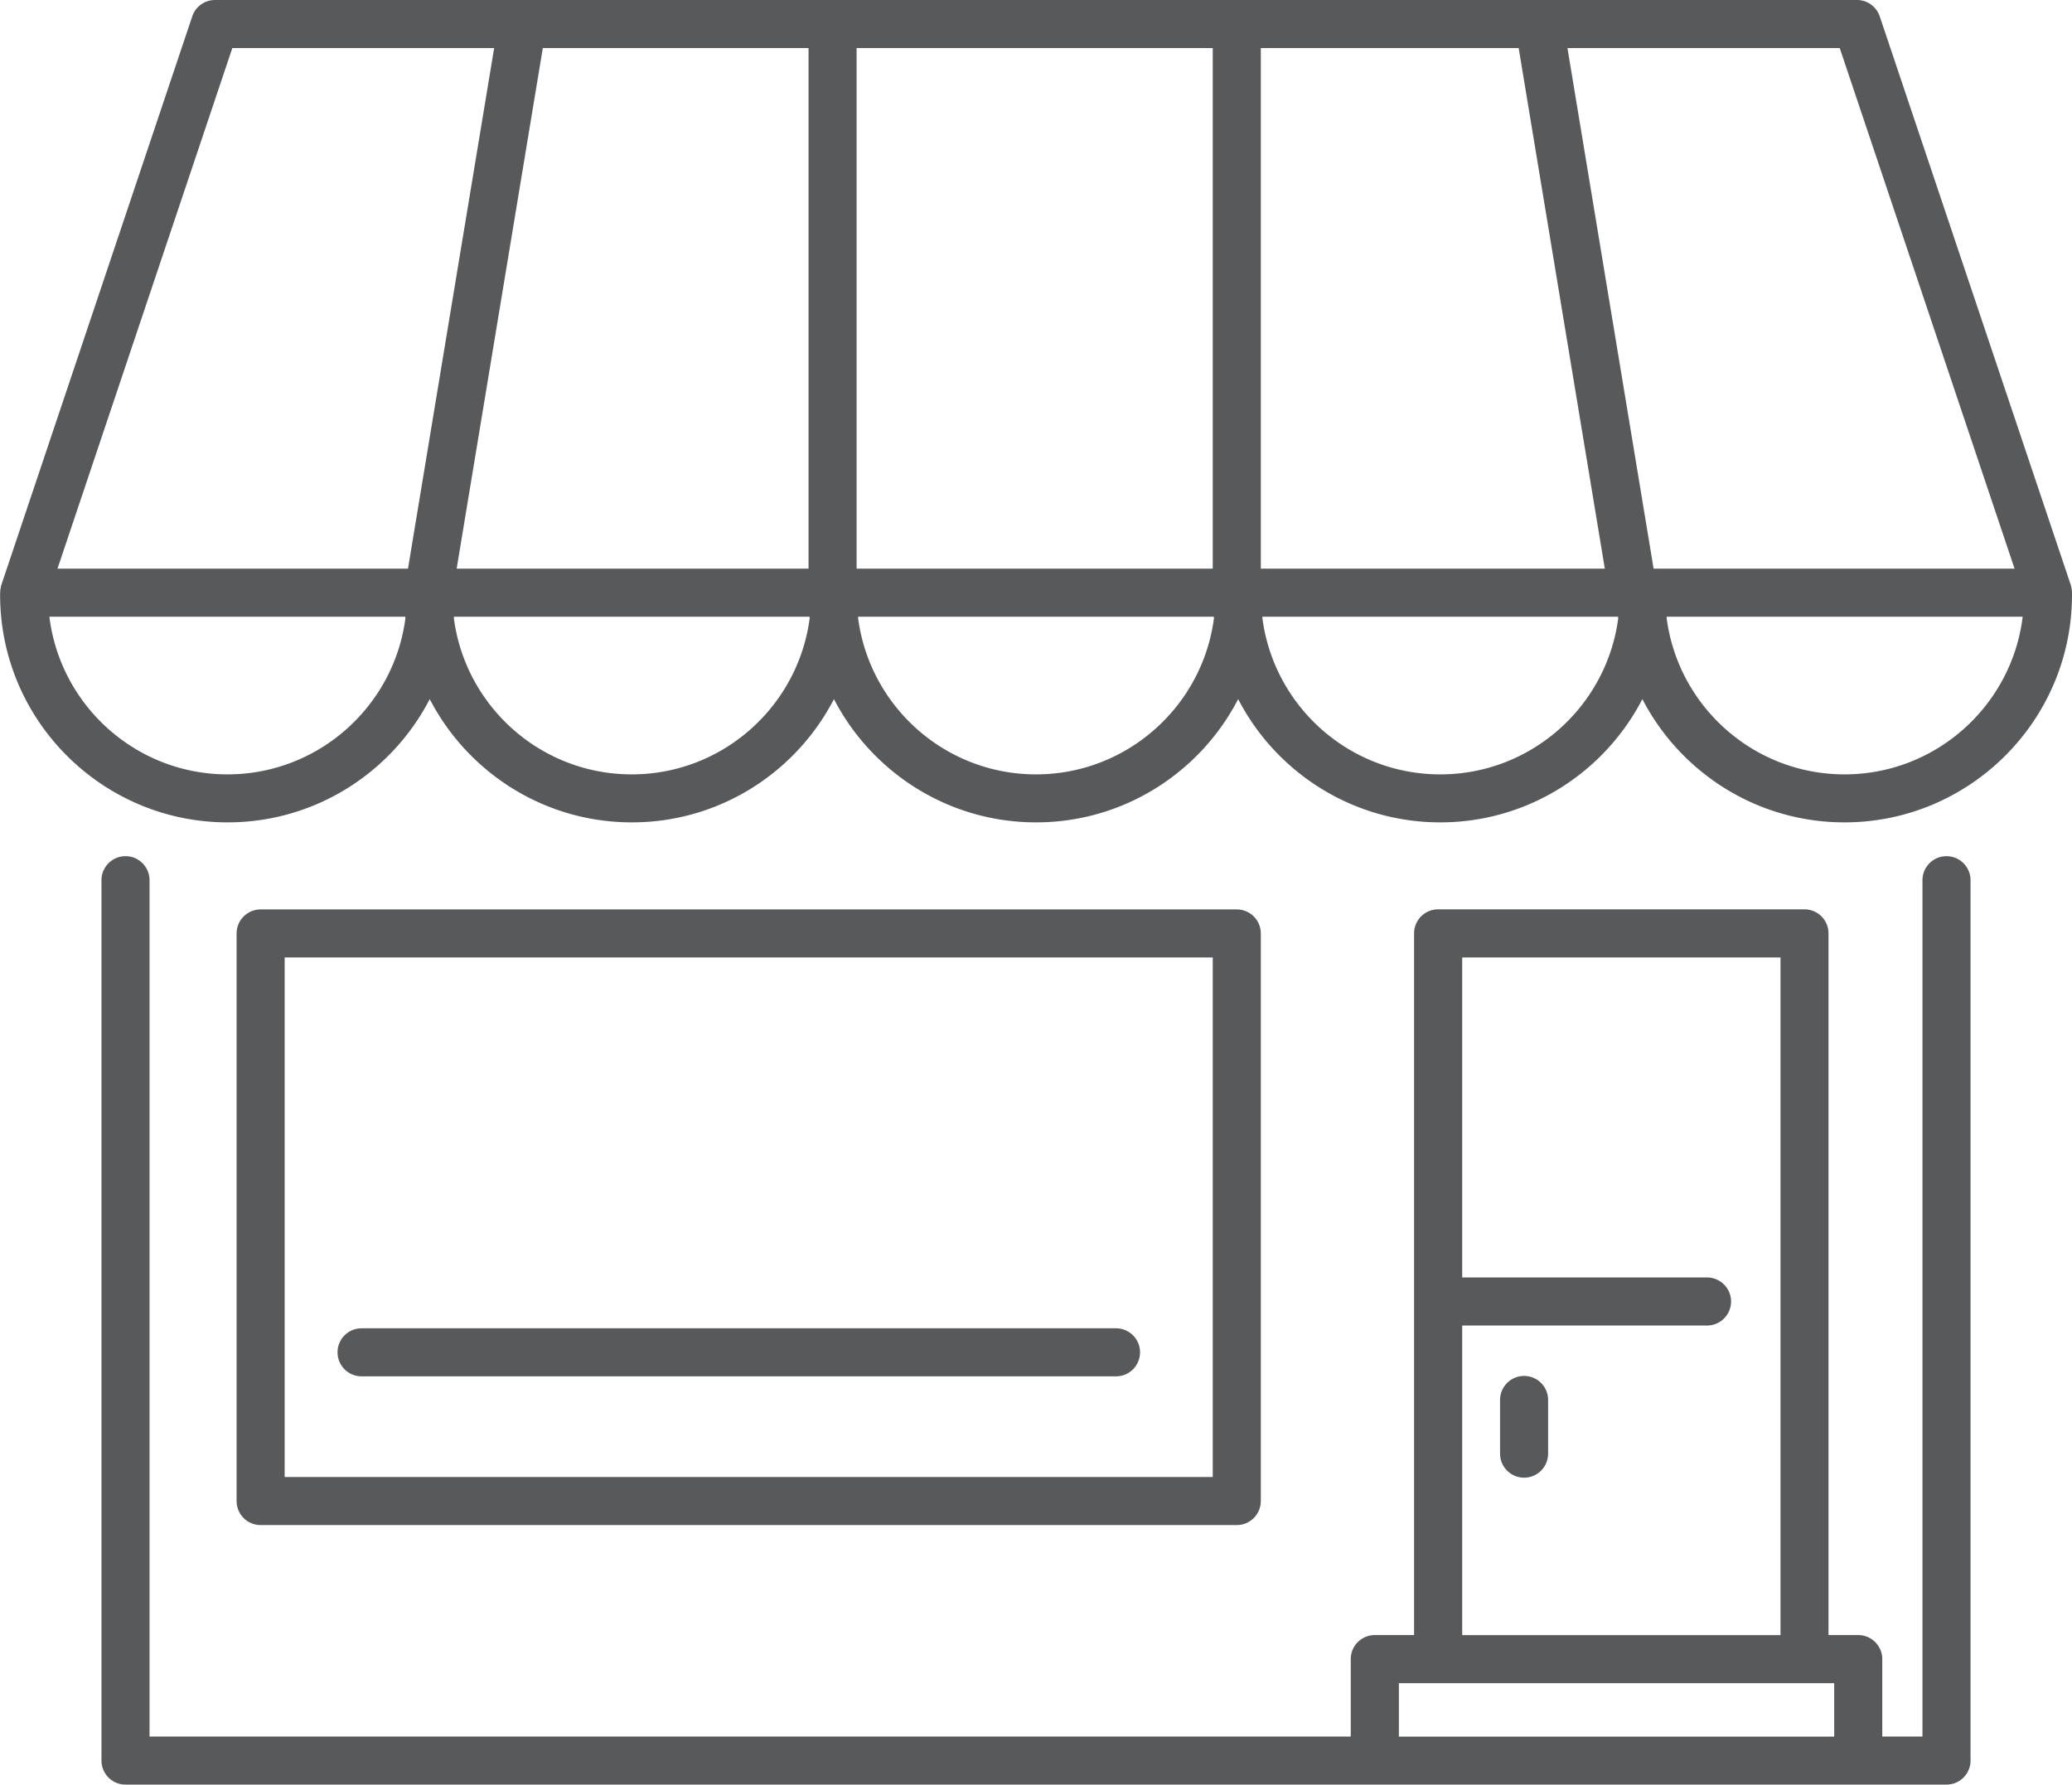 <?xml version="1.0" encoding="UTF-8"?>
<svg xmlns="http://www.w3.org/2000/svg" id="Layer_1" viewBox="0 0 344.88 297.09">
  <defs>
    <style>.cls-1{fill:#58595b}</style>
  </defs>
  <path d="M344.88 98.63c0-.07-.02-.14-.02-.21 0-.14-.02-.27-.04-.41-.02-.14-.06-.28-.09-.41-.02-.07-.02-.14-.05-.21l-31.8-94.66A4 4 0 0 0 309.09 0H35.79C34.07 0 32.54 1.1 32 2.73L.22 97.39c-.04.12-.06.25-.08.37-.02.08-.04.15-.05.23-.03.16-.04.32-.05.48 0 .08-.02.15-.02.23v.33c0 20.88 16.99 37.87 37.87 37.87 14.63 0 27.34-8.34 33.64-20.52 6.3 12.17 19.01 20.52 33.64 20.52s27.34-8.34 33.64-20.52c6.3 12.17 19.01 20.52 33.64 20.52s27.34-8.34 33.64-20.52c6.3 12.17 19.01 20.52 33.64 20.52s27.34-8.34 33.64-20.52c6.3 12.17 19.01 20.52 33.64 20.52 20.88 0 37.87-16.99 37.87-37.87v-.41ZM134.58 8v86.66H76.01L90.35 8h44.23ZM37.87 128.91c-15.23 0-27.84-11.46-29.65-26.25h59.24c0 .08.01.17.02.26-1.91 14.64-14.46 25.99-29.61 25.99ZM67.9 94.66H9.57L38.67 8h43.58L67.91 94.66Zm37.25 34.25c-15.15 0-27.7-11.34-29.61-26.02 0-.08.01-.15.02-.23h59.19c0 .08.01.17.02.25-1.91 14.65-14.46 26-29.61 26ZM142.58 8h59.28v86.66h-59.28V8Zm29.86 120.91c-15.15 0-27.7-11.34-29.61-26.02 0-.08 0-.15.02-.23h59.19c0 .08.01.17.02.25-1.9 14.65-14.46 26-29.61 26ZM209.86 8h42.92l14.34 86.66h-57.26V8Zm29.87 120.91c-15.15 0-27.7-11.34-29.61-26.02 0-.08 0-.15.02-.23h59.19c0 .08.01.17.02.26-1.91 14.64-14.46 25.99-29.61 25.99ZM260.89 8h45.33l29.1 86.66h-60.08L260.9 8Zm46.13 120.91c-15.15 0-27.7-11.34-29.61-26.02 0-.08.01-.15.02-.23h59.24c-1.79 14.77-14.41 26.25-29.65 26.25ZM323.99 142.53c-2.21 0-4 1.79-4 4v142.55h-6.69v-12.89c0-2.21-1.79-4-4-4h-4.95V155.38c0-2.21-1.79-4-4-4h-60.98c-2.21 0-4 1.79-4 4v116.81h-6.54c-2.21 0-4 1.79-4 4v12.89H24.89V146.53c0-2.21-1.79-4-4-4s-4 1.79-4 4v146.55c0 2.21 1.79 4 4 4h303.1c2.21 0 4-1.79 4-4V146.53c0-2.21-1.79-4-4-4Zm-80.61 78.13h40.75c2.21 0 4-1.79 4-4s-1.79-4-4-4h-40.75v-53.27h52.98V272.2h-52.98v-51.54Zm61.92 68.43h-72.46v-8.89h72.46v8.89Z" class="cls-1"></path>
  <path d="M205.86 253.88c2.21 0 4-1.79 4-4v-94.49c0-2.21-1.79-4-4-4H43.38c-2.21 0-4 1.79-4 4v94.49c0 2.21 1.79 4 4 4h162.48ZM47.38 159.39h154.48v86.49H47.38v-86.49ZM253.68 229.05c-2.21 0-4 1.79-4 4v8.94c0 2.21 1.79 4 4 4s4-1.79 4-4v-8.94c0-2.21-1.79-4-4-4Z" class="cls-1"></path>
  <path d="M185.77 221.12H60.18c-2.21 0-4 1.79-4 4s1.79 4 4 4h125.58c2.21 0 4-1.79 4-4s-1.79-4-4-4Z" class="cls-1"></path>
</svg>
